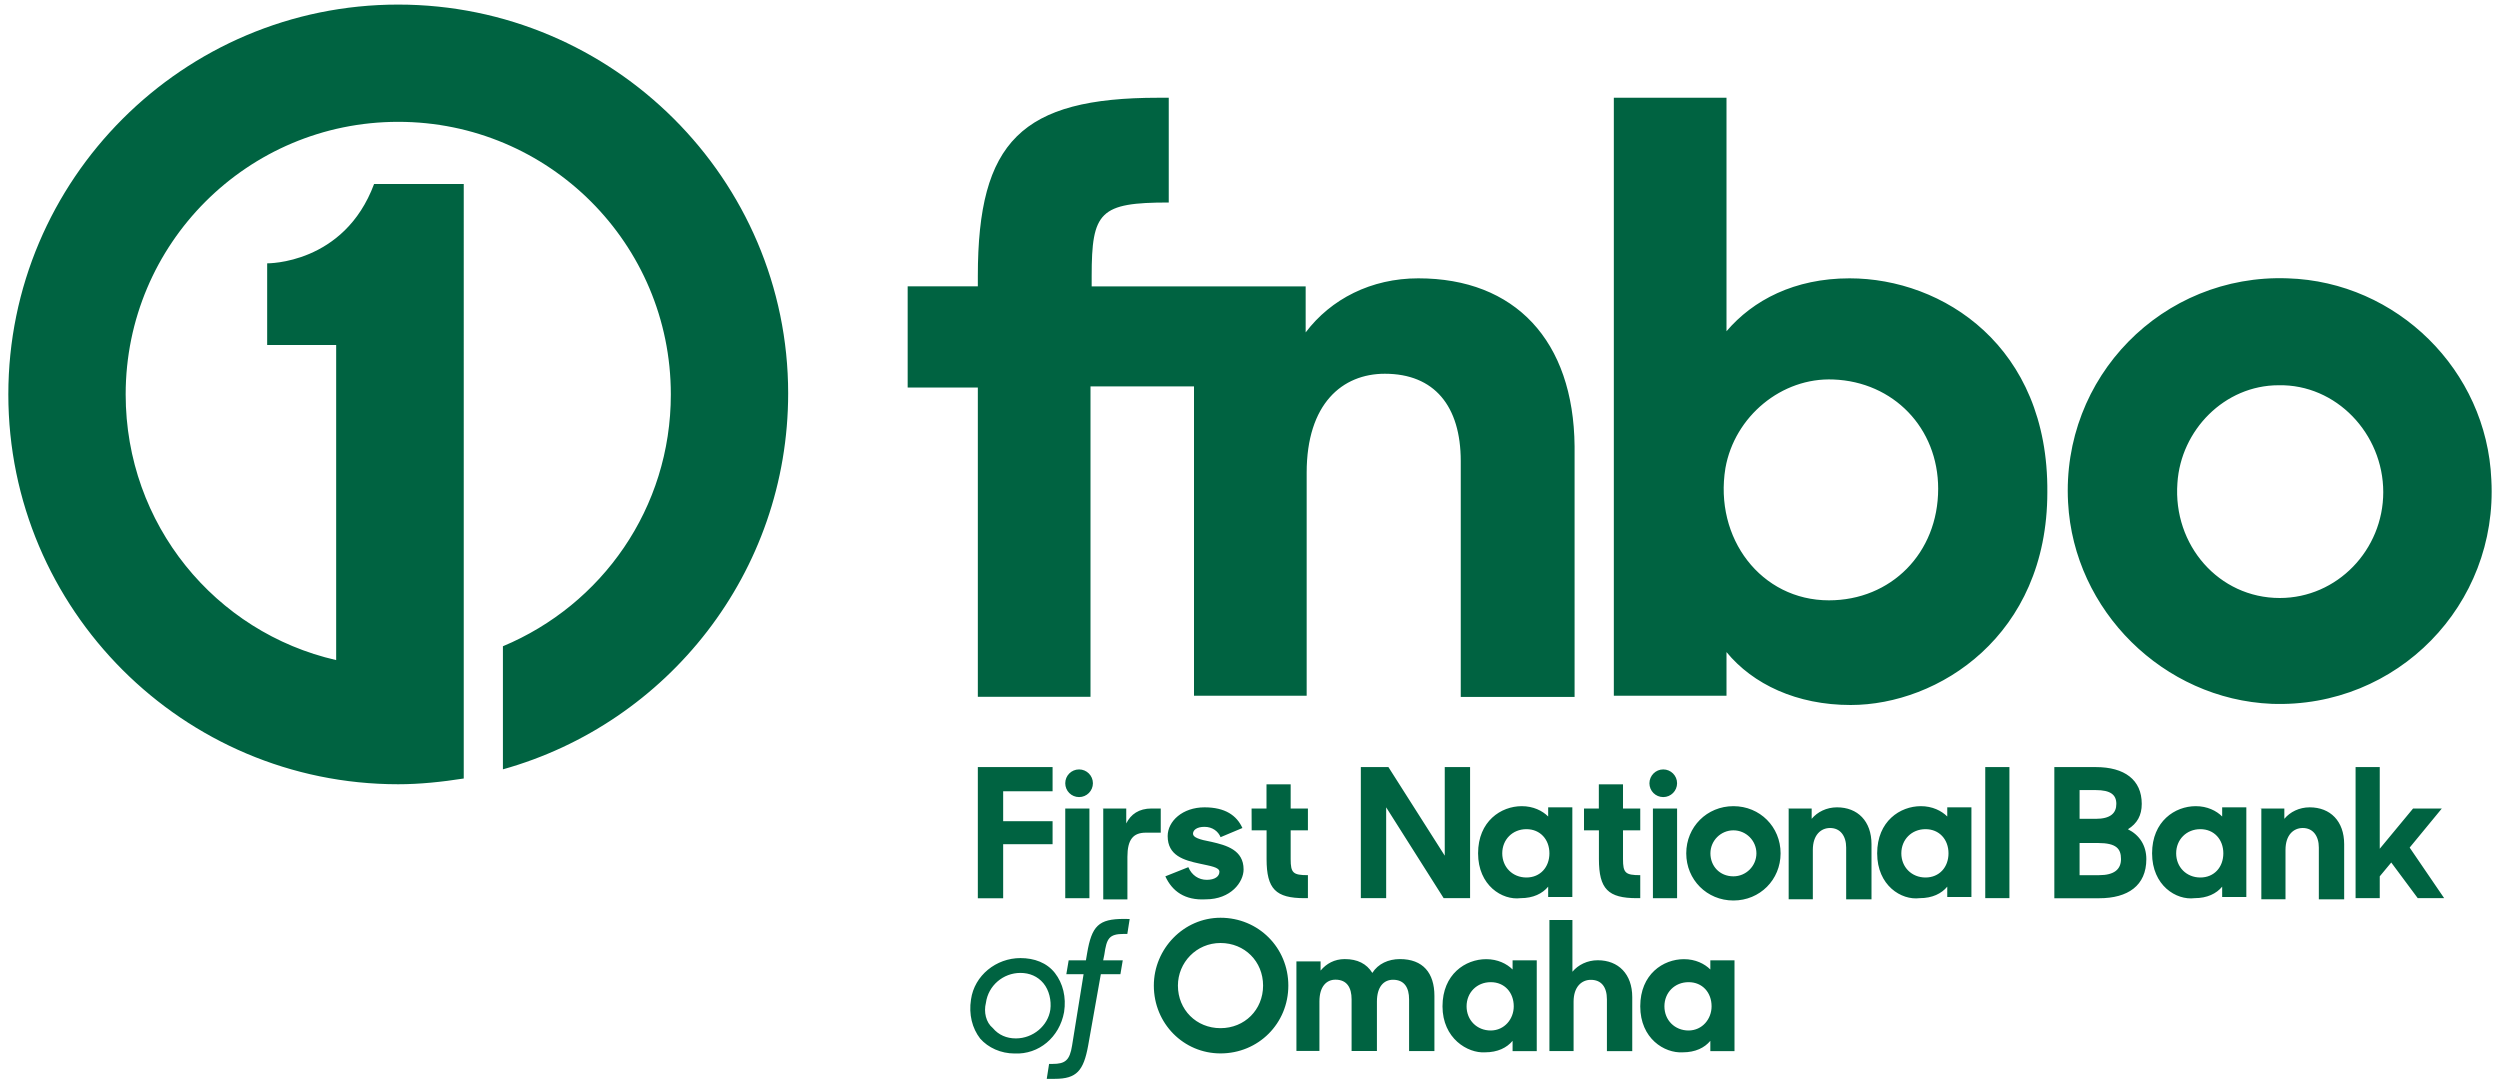 <svg xmlns="http://www.w3.org/2000/svg" width="300px" height="130px"><path fill="#006341" d="M47.78,0.55C21.98,0.55,1,21.53,1,47.33s20.98,46.78,46.78,46.78c2.62,0,5.24-0.28,7.87-0.69V22.08H44.89c-3.59,9.66-12.83,9.52-12.83,9.52v9.8h8.28v37.81C25.84,75.9,15.08,62.93,15.08,47.33c0-18.08,14.63-32.71,32.71-32.71s32.71,14.63,32.71,32.71c0,13.66-8.28,25.26-20.15,30.22v14.77c19.74-5.52,34.23-23.6,34.23-45.13C94.57,21.53,73.59,0.55,47.78,0.55z M127.69,121.45c0.28-1.79-0.14-3.45-1.1-4.69c-0.97-1.24-2.48-1.79-4.14-1.79c-2.9,0-5.52,2.07-5.93,4.97c-0.28,1.79,0.14,3.45,1.1,4.69c0.97,1.1,2.48,1.79,4.14,1.79C124.66,126.55,127.14,124.48,127.69,121.45z M118.31,120.34c0.28-2.07,2.07-3.59,4.14-3.59c1.1,0,2.07,0.41,2.76,1.24c0.69,0.83,0.97,2.07,0.83,3.17l0,0c-0.28,1.93-2.07,3.45-4.14,3.45c-1.1,0-2.07-0.41-2.76-1.24C118.31,122.69,118.03,121.45,118.31,120.34z M134.87,110.27c-3.04,0-3.86,0.83-4.42,4.14l-0.14,0.83h-2.07l-0.28,1.66h2.07l-1.38,8.56c-0.28,1.79-0.83,2.21-2.35,2.21h-0.41l-0.28,1.79h0.97c2.62,0,3.45-0.97,4-4l1.52-8.56h2.35l0.28-1.66h-2.35l0.14-0.69c0.28-1.93,0.55-2.48,2.35-2.48h0.41l0.28-1.79C135.56,110.27,134.87,110.27,134.87,110.27z M138.46,118.27c0-4.42,3.59-8.14,8-8.14c4.55,0,8.14,3.59,8.14,8.14s-3.59,8.14-8.14,8.14C142.04,126.41,138.46,122.83,138.46,118.27z M151.57,118.27c0-2.9-2.21-5.11-5.11-5.11c-2.9,0-5.11,2.35-5.11,5.11c0,2.9,2.21,5.11,5.11,5.11C149.36,123.38,151.57,121.17,151.57,118.27z M155.57,115.37h2.9v1.1c0.69-0.83,1.66-1.38,2.9-1.38c1.52,0,2.62,0.55,3.31,1.66c0.69-1.1,1.93-1.66,3.31-1.66c2.76,0,4.14,1.66,4.14,4.42v6.62h-3.04v-6.21c0-1.38-0.55-2.35-1.93-2.35c-1.1,0-1.93,0.83-1.93,2.62v5.93h-3.04v-6.21c0-1.38-0.55-2.35-1.93-2.35c-1.1,0-1.93,0.83-1.93,2.62v5.93h-2.76V115.37z M173.1,120.76c0-3.86,2.76-5.66,5.24-5.66c1.38,0,2.48,0.55,3.17,1.24v-1.1h2.9v10.9h-2.9v-1.24c-0.69,0.83-1.79,1.38-3.31,1.38C176.13,126.41,173.1,124.62,173.1,120.76z M181.65,120.76c0-1.66-1.1-2.9-2.76-2.9s-2.9,1.24-2.9,2.9s1.24,2.9,2.9,2.9C180.55,123.65,181.65,122.27,181.65,120.76z M185.79,110.4h2.9v6.21c0.69-0.83,1.79-1.38,3.04-1.38c2.48,0,4.14,1.66,4.14,4.42v6.49h-3.04v-6.21c0-1.52-0.69-2.35-1.93-2.35c-1.1,0-2.07,0.83-2.07,2.62v5.93h-2.9V110.4H185.79z M196.83,120.76c0-3.86,2.76-5.66,5.24-5.66c1.38,0,2.48,0.55,3.17,1.24v-1.1h2.9v10.9h-2.9v-1.24c-0.69,0.83-1.79,1.38-3.31,1.38C199.73,126.41,196.83,124.62,196.83,120.76z M205.39,120.76c0-1.66-1.1-2.9-2.76-2.9s-2.9,1.24-2.9,2.9s1.24,2.9,2.9,2.9C204.29,123.65,205.39,122.27,205.39,120.76z M117.34,92.05h8.97v2.9h-5.93v3.59h5.93v2.76h-5.93v6.49h-3.04V92.05z M127.83,97.02h2.9v10.76h-2.9V97.02z M132.25,97.02h2.9v1.79c0.55-1.1,1.52-1.79,3.04-1.79h1.1v2.9h-1.79c-1.52,0-2.21,0.83-2.21,2.9v5.11h-2.9v-10.9H132.25z M139.84,105.16l2.76-1.1c0.41,0.97,1.24,1.52,2.21,1.52c0.97,0,1.52-0.41,1.52-0.97c0-0.55-1.1-0.69-2.35-0.97c-1.93-0.41-3.86-0.97-3.86-3.31c0-1.79,1.79-3.45,4.42-3.45c2.48,0,3.86,0.97,4.55,2.48l-2.62,1.1c-0.28-0.69-0.97-1.24-1.93-1.24s-1.38,0.41-1.38,0.83s0.69,0.69,2.21,0.97c1.79,0.41,3.86,0.97,3.86,3.31c0,1.52-1.52,3.59-4.55,3.59C142.18,108.06,140.66,106.95,139.84,105.16z M150.19,97.02h1.79v-2.9h2.9v2.9h2.07v2.62h-2.07v3.45c0,1.66,0.28,1.93,2.07,1.93v2.76h-0.41c-3.45,0-4.55-1.1-4.55-4.69v-3.45h-1.79C150.19,99.64,150.19,97.02,150.19,97.02z M163.16,92.05h3.45l6.76,10.63V92.05h3.04v15.73h-3.17l-6.9-10.9v10.9h-3.04V92.05H163.16z M177.37,102.4c0-3.86,2.76-5.66,5.24-5.66c1.38,0,2.48,0.55,3.17,1.24v-1.1h2.9v10.76h-2.9v-1.24c-0.69,0.83-1.79,1.38-3.31,1.38C180.27,108.06,177.37,106.26,177.37,102.4z M185.93,102.4c0-1.66-1.1-2.9-2.76-2.9s-2.9,1.24-2.9,2.9c0,1.66,1.24,2.9,2.9,2.9C184.83,105.3,185.93,104.06,185.93,102.4z M190.07,97.02h1.79v-2.9h2.9v2.9h2.07v2.62h-2.07v3.45c0,1.66,0.28,1.93,2.07,1.93v2.76h-0.41c-3.45,0-4.55-1.1-4.55-4.69v-3.45h-1.79V97.02z M198.35,97.02h2.9v10.76h-2.9V97.02z M202.35,102.4c0-3.17,2.48-5.66,5.66-5.66s5.66,2.48,5.66,5.66c0,3.17-2.48,5.66-5.66,5.66S202.35,105.57,202.35,102.4z M210.77,102.4c0-1.52-1.24-2.76-2.76-2.76s-2.76,1.24-2.76,2.76c0,1.52,1.1,2.76,2.76,2.76C209.53,105.16,210.77,103.92,210.77,102.4z M214.5,97.02h2.9v1.24c0.69-0.83,1.79-1.38,3.04-1.38c2.48,0,4.14,1.66,4.14,4.42v6.62h-3.04v-6.21c0-1.38-0.69-2.35-1.93-2.35c-1.1,0-2.07,0.83-2.07,2.62v5.93h-2.9v-10.9H214.5z M225.26,102.4c0-3.86,2.76-5.66,5.24-5.66c1.38,0,2.48,0.55,3.17,1.24v-1.1h2.9v10.76h-2.9v-1.24c-0.69,0.83-1.79,1.38-3.31,1.38C228.16,108.06,225.26,106.26,225.26,102.4z M233.82,102.4c0-1.66-1.1-2.9-2.76-2.9s-2.9,1.24-2.9,2.9c0,1.66,1.24,2.9,2.9,2.9C232.72,105.3,233.82,104.06,233.82,102.4z M241.13,92.05v15.73h-2.9V92.05H241.13z M246.52,92.05h4.97c3.45,0,5.52,1.52,5.52,4.42c0,1.38-0.55,2.35-1.66,3.04c1.38,0.69,2.21,1.93,2.21,3.59c0,3.17-2.21,4.69-5.66,4.69h-5.38L246.52,92.05L246.52,92.05z M249.55,94.81v3.45h1.93c1.79,0,2.48-0.69,2.48-1.79c0-1.1-0.69-1.66-2.48-1.66H249.55z M249.55,101.16v3.86h2.35c1.79,0,2.62-0.69,2.62-1.93c0-1.24-0.55-1.93-2.76-1.93H249.55z M258.25,102.4c0-3.86,2.76-5.66,5.24-5.66c1.38,0,2.48,0.55,3.17,1.24v-1.1h2.9v10.76h-2.9v-1.24c-0.69,0.83-1.79,1.38-3.31,1.38C261.15,108.06,258.25,106.26,258.25,102.4z M266.8,102.4c0-1.66-1.1-2.9-2.76-2.9c-1.66,0-2.9,1.24-2.9,2.9c0,1.66,1.24,2.9,2.9,2.9C265.7,105.3,266.8,104.06,266.8,102.4z M271.22,97.02h2.9v1.24c0.69-0.83,1.79-1.38,3.04-1.38c2.48,0,4.14,1.66,4.14,4.42v6.62h-3.04v-6.21c0-1.38-0.69-2.35-1.93-2.35c-1.1,0-2.07,0.83-2.07,2.62v5.93h-2.9v-10.9H271.22z M286.95,103.5l-1.38,1.66v2.62h-2.9V92.05h2.9v9.8l4-4.83h3.45l-3.86,4.69l4.14,6.07h-3.17L286.95,103.5z M129.49,92.33c0.91,0,1.66,0.74,1.66,1.66c0,0.91-0.74,1.66-1.66,1.66s-1.66-0.74-1.66-1.66C127.83,93.07,128.57,92.33,129.49,92.33z M199.59,92.33c0.91,0,1.66,0.74,1.66,1.66c0,0.91-0.74,1.66-1.66,1.66s-1.66-0.74-1.66-1.66C197.94,93.07,198.68,92.33,199.59,92.33z M170.2,33.4c-5.66,0-10.49,2.48-13.52,6.49v-5.52h-9.94h-3.31H131v-1.24c0-7.73,0.97-8.83,9.25-8.83V11.73h-1.24c-16.42,0-21.67,5.24-21.67,21.39v1.24h-8.42v12.14h8.42v37.12h13.52V46.37h12.42v37.12h13.52V56.72c0-8.28,4.28-11.87,9.38-11.87c5.93,0,9.11,3.86,9.11,10.49v28.29h13.66V53.55C188.83,40.85,181.79,33.4,170.2,33.4z M221.95,33.4c-6.62,0-11.59,2.62-14.77,6.35V11.73h-13.52v71.76h13.52v-5.24c3.17,3.86,8.42,6.35,14.9,6.35c10.49,0,23.6-8.28,23.6-25.53C245.83,41.54,233.13,33.4,221.95,33.4z M219.47,72.04c-8.14,0-13.8-7.45-12.42-15.87c1.1-6.21,6.76-10.9,12.97-10.63c7.18,0.28,12.56,5.8,12.56,13.11C232.58,66.38,226.92,72.04,219.47,72.04z M274.53,33.4c-15.04-0.55-27.19,11.87-26.36,26.91c0.69,12.97,11.45,23.6,24.43,24.15c15.04,0.55,27.19-11.87,26.36-26.91C298.41,44.44,287.64,33.81,274.53,33.4z M273.57,71.76c-7.31,0-12.83-6.35-12.28-13.8c0.41-6.35,5.66-11.73,12.14-11.73c6.9-0.14,12.56,5.8,12.56,12.83C285.99,65.97,280.47,71.76,273.57,71.76z"></path></svg>